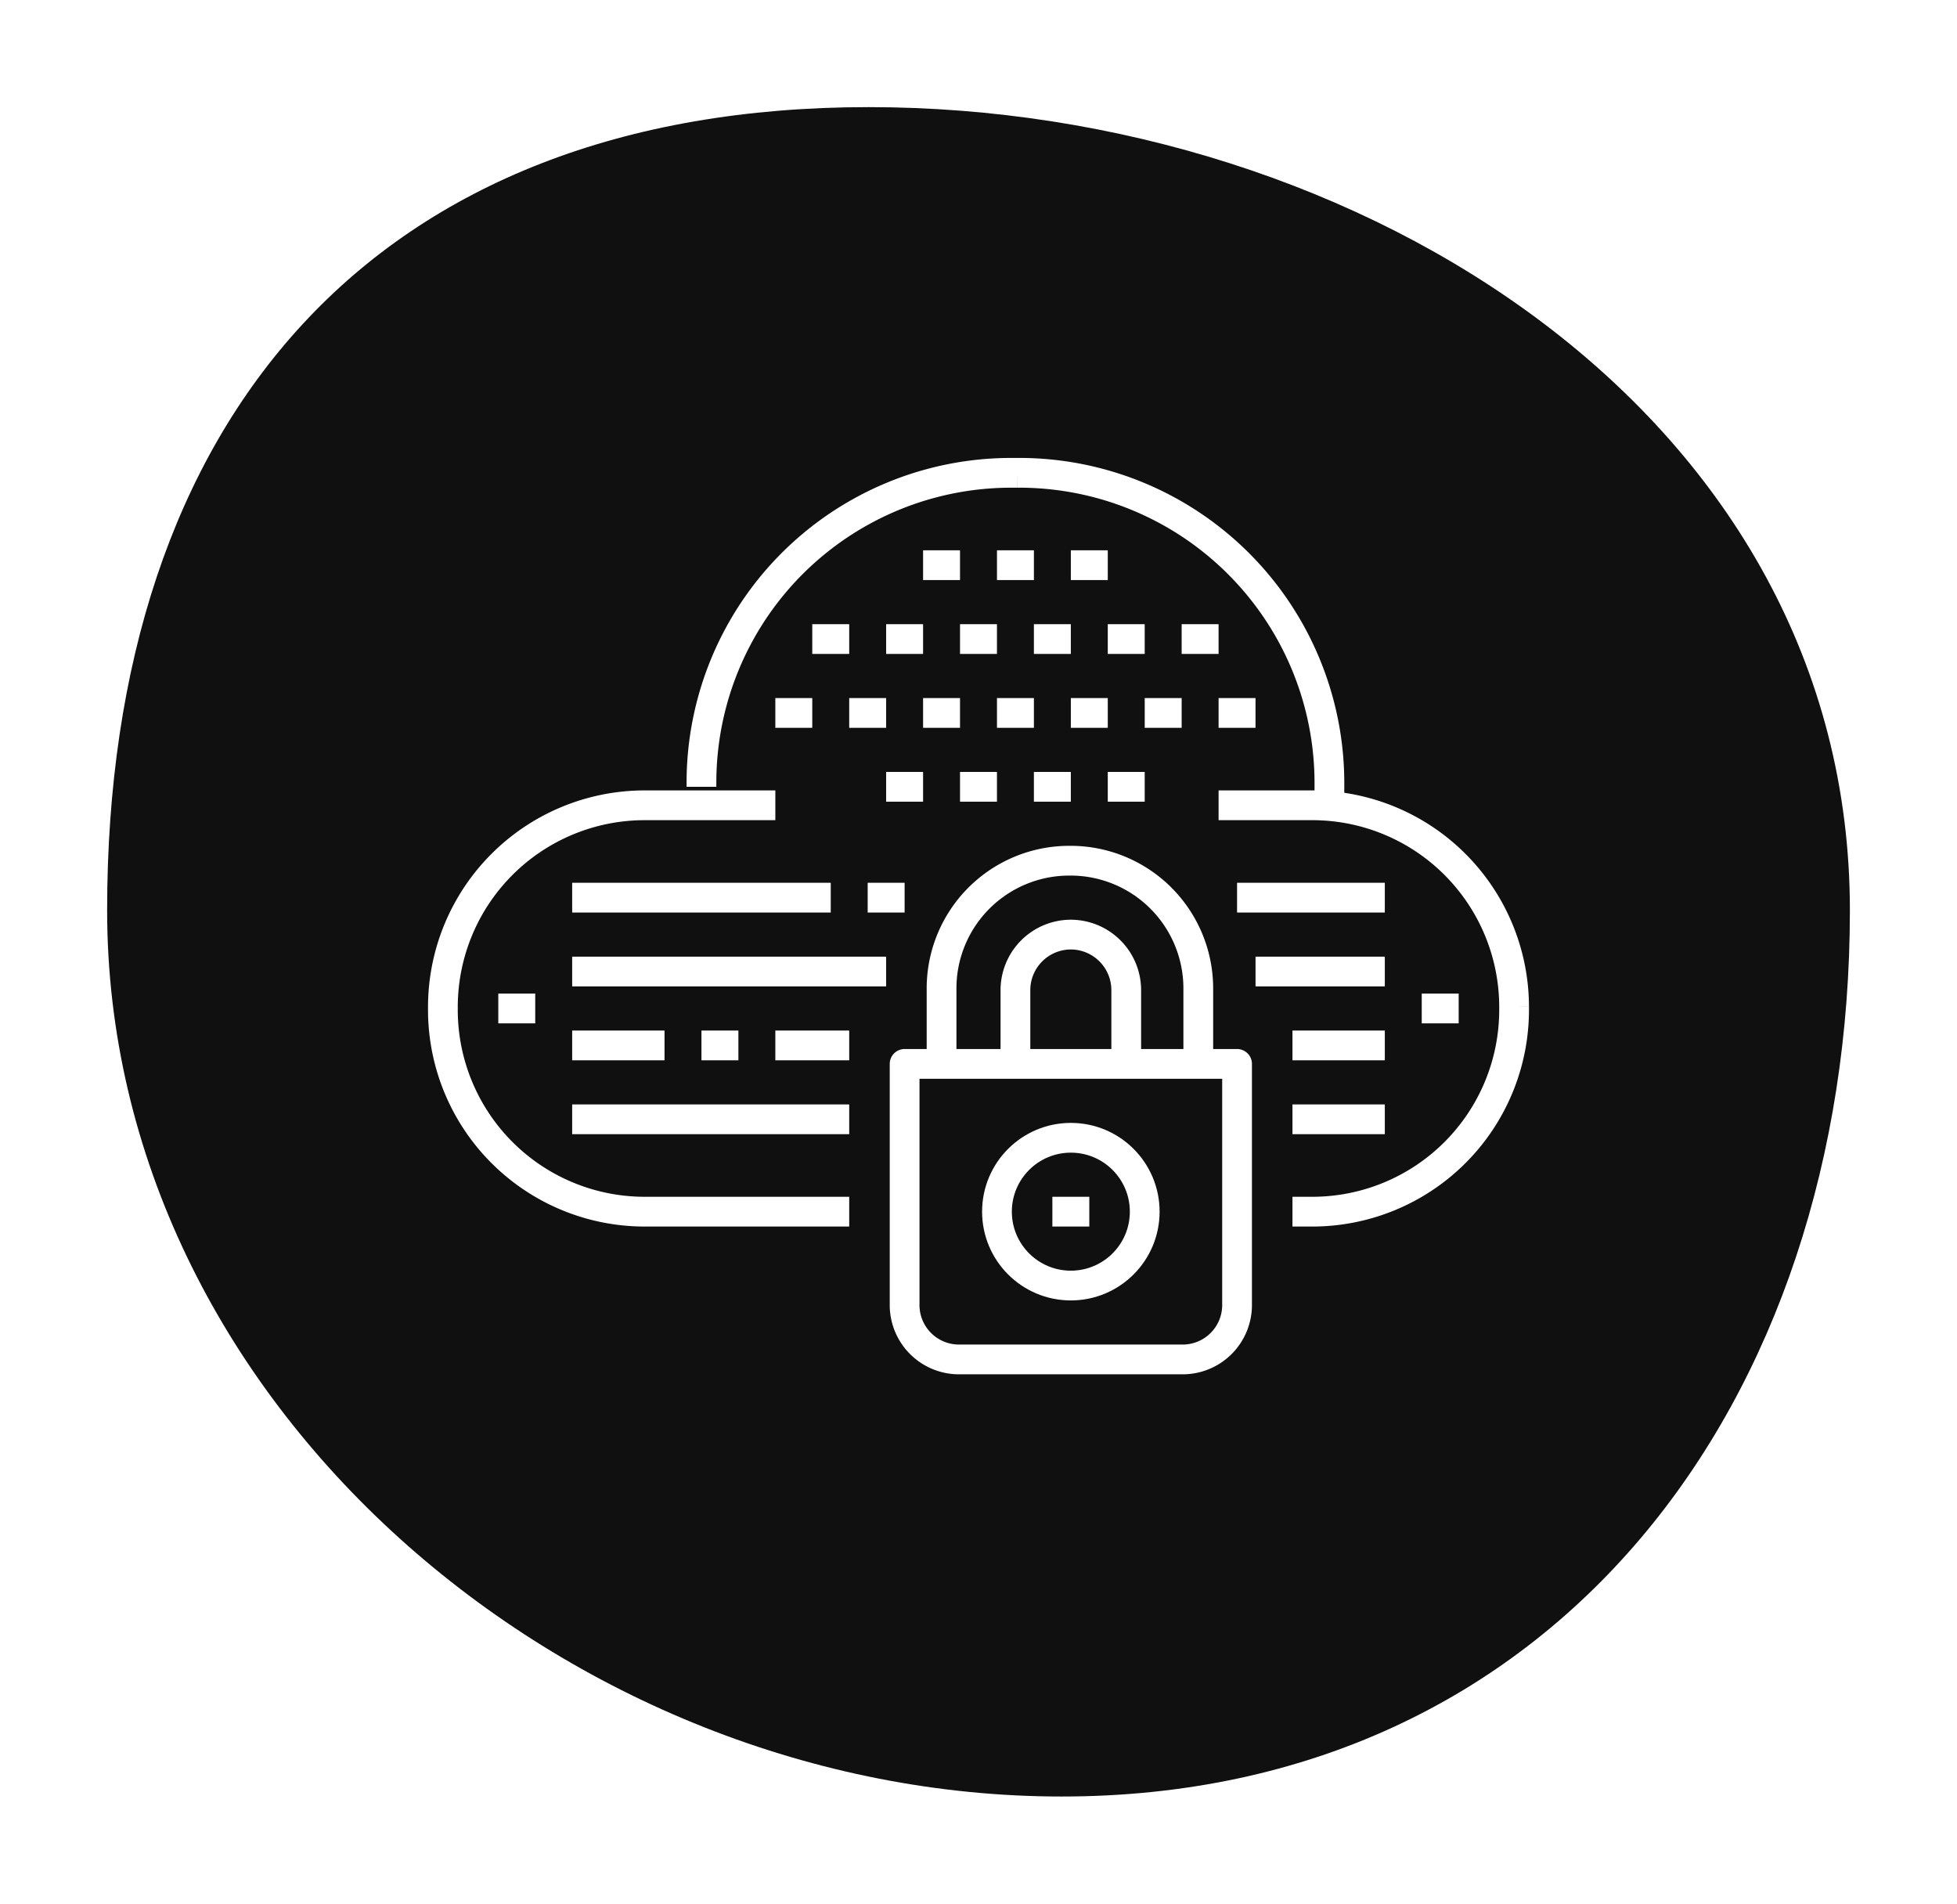 <svg xmlns="http://www.w3.org/2000/svg" width="164.423" height="159.922" viewBox="0 0 164.423 159.922">
    <defs>
        <filter id="qu9x87qb7a" x="0" y="0" width="164.423" height="159.922" filterUnits="userSpaceOnUse">
            <feOffset dy="3"/>
            <feGaussianBlur stdDeviation="3" result="blur"/>
            <feFlood flood-color="#8b8b8b" flood-opacity=".588"/>
            <feComposite operator="in" in2="blur"/>
            <feComposite in="SourceGraphic"/>
        </filter>
    </defs>
    <g data-name="Grupo 28000">
        <g style="filter:url(#qu9x87qb7a)">
            <path data-name="Trazado 24232" d="M63.973 7.529c41.421 0 82.45 26.049 82.45 67.471s-24.809 74.451-66.23 74.451S0 116.421 0 75 22.551 7.529 63.973 7.529z" transform="translate(9.001 -1.53)" style="fill:#101010"/>
        </g>
        <g data-name="Grupo 7119" transform="translate(37.211 39.72)">
            <path data-name="Trazado 11789" d="M51.276 64.828H32.655A4.572 4.572 0 0 1 28 60.172V40h27.931v20.172a4.572 4.572 0 0 1-4.655 4.656z" transform="translate(10.793 9.655)" style="stroke-linejoin:round;fill:none;stroke:#fff;stroke-miterlimit:10;stroke-width:2.5px"/>
            <path data-name="Trazado 11790" d="M30 46.069v-6.362A10.728 10.728 0 0 1 40.707 29h.155a10.728 10.728 0 0 1 10.707 10.707v6.362" transform="translate(11.897 3.586)" style="fill:none;stroke:#fff;stroke-miterlimit:10;stroke-width:2.5px"/>
            <path data-name="Trazado 11791" d="M34 43.862v-6.207A4.668 4.668 0 0 1 38.655 33a4.668 4.668 0 0 1 4.655 4.655v6.207" transform="translate(14.103 5.793)" style="fill:none;stroke:#fff;stroke-miterlimit:10;stroke-width:2.5px"/>
            <circle data-name="Elipse 68" cx="6.207" cy="6.207" r="6.207" transform="translate(46.552 55.862)" style="fill:none;stroke:#fff;stroke-miterlimit:10;stroke-width:2.5px"/>
            <path data-name="Línea 297" transform="translate(51.207 62.069)" style="fill:none;stroke:#fff;stroke-miterlimit:10;stroke-width:2.5px" d="M0 0h3.103"/>
            <path data-name="Trazado 11792" d="M51.207 60.138h1.707a16.954 16.954 0 0 0 16.914-16.914v-.31A16.953 16.953 0 0 0 52.914 26H45" transform="translate(20.172 1.931)" style="fill:none;stroke:#fff;stroke-miterlimit:10;stroke-width:2.5px"/>
            <path data-name="Trazado 11793" d="M30.931 26H19.914A16.953 16.953 0 0 0 3 42.914v.31a16.954 16.954 0 0 0 16.914 16.914h17.224" transform="translate(-3 1.931)" style="fill:none;stroke:#fff;stroke-miterlimit:10;stroke-width:2.5px"/>
            <path data-name="Trazado 11794" d="M17 34.379v-.31A26.026 26.026 0 0 1 43.069 8h.466a26.06 26.06 0 0 1 26.224 26.069v1.862" transform="translate(4.724 -8)" style="fill:none;stroke:#fff;stroke-miterlimit:10;stroke-width:2.5px"/>
            <path data-name="Línea 298" transform="translate(37.241 13.966)" style="fill:none;stroke:#fff;stroke-miterlimit:10;stroke-width:2.5px" d="M0 0h3.103"/>
            <path data-name="Línea 299" transform="translate(31.034 13.966)" style="fill:none;stroke:#fff;stroke-miterlimit:10;stroke-width:2.5px" d="M0 0h3.103"/>
            <path data-name="Línea 300" transform="translate(46.552 7.759)" style="fill:none;stroke:#fff;stroke-miterlimit:10;stroke-width:2.5px" d="M0 0h3.103"/>
            <path data-name="Línea 301" transform="translate(40.345 7.759)" style="fill:none;stroke:#fff;stroke-miterlimit:10;stroke-width:2.5px" d="M0 0h3.103"/>
            <path data-name="Línea 302" transform="translate(52.759 7.759)" style="fill:none;stroke:#fff;stroke-miterlimit:10;stroke-width:2.5px" d="M0 0h3.103"/>
            <path data-name="Línea 303" transform="translate(43.448 13.966)" style="fill:none;stroke:#fff;stroke-miterlimit:10;stroke-width:2.5px" d="M0 0h3.103"/>
            <path data-name="Línea 304" transform="translate(49.655 13.966)" style="fill:none;stroke:#fff;stroke-miterlimit:10;stroke-width:2.5px" d="M0 0h3.103"/>
            <path data-name="Línea 305" transform="translate(55.862 13.966)" style="fill:none;stroke:#fff;stroke-miterlimit:10;stroke-width:2.5px" d="M0 0h3.103"/>
            <path data-name="Línea 306" transform="translate(62.069 13.966)" style="fill:none;stroke:#fff;stroke-miterlimit:10;stroke-width:2.5px" d="M0 0h3.103"/>
            <path data-name="Línea 307" transform="translate(37.241 26.379)" style="fill:none;stroke:#fff;stroke-miterlimit:10;stroke-width:2.5px" d="M0 0h3.103"/>
            <path data-name="Línea 308" transform="translate(43.448 26.379)" style="fill:none;stroke:#fff;stroke-miterlimit:10;stroke-width:2.5px" d="M0 0h3.103"/>
            <path data-name="Línea 309" transform="translate(49.655 26.379)" style="fill:none;stroke:#fff;stroke-miterlimit:10;stroke-width:2.5px" d="M0 0h3.103"/>
            <path data-name="Línea 310" transform="translate(55.862 26.379)" style="fill:none;stroke:#fff;stroke-miterlimit:10;stroke-width:2.5px" d="M0 0h3.103"/>
            <path data-name="Línea 311" transform="translate(82.241 45)" style="fill:none;stroke:#fff;stroke-miterlimit:10;stroke-width:2.5px" d="M0 0h3.103"/>
            <path data-name="Línea 312" transform="translate(4.655 45)" style="fill:none;stroke:#fff;stroke-miterlimit:10;stroke-width:2.5px" d="M0 0h3.103"/>
            <path data-name="Línea 313" transform="translate(10.862 35.69)" style="fill:none;stroke:#fff;stroke-miterlimit:10;stroke-width:2.5px" d="M0 0h21.724"/>
            <path data-name="Línea 314" transform="translate(66.724 35.69)" style="fill:none;stroke:#fff;stroke-miterlimit:10;stroke-width:2.5px" d="M0 0h12.414"/>
            <path data-name="Línea 315" transform="translate(68.276 41.897)" style="fill:none;stroke:#fff;stroke-miterlimit:10;stroke-width:2.5px" d="M0 0h10.862"/>
            <path data-name="Línea 316" transform="translate(71.379 48.103)" style="fill:none;stroke:#fff;stroke-miterlimit:10;stroke-width:2.5px" d="M0 0h7.759"/>
            <path data-name="Línea 317" transform="translate(71.379 54.31)" style="fill:none;stroke:#fff;stroke-miterlimit:10;stroke-width:2.5px" d="M0 0h7.759"/>
            <path data-name="Línea 318" transform="translate(10.862 54.31)" style="fill:none;stroke:#fff;stroke-miterlimit:10;stroke-width:2.5px" d="M0 0h23.276"/>
            <path data-name="Línea 319" transform="translate(10.862 48.103)" style="fill:none;stroke:#fff;stroke-miterlimit:10;stroke-width:2.5px" d="M0 0h7.759"/>
            <path data-name="Línea 320" transform="translate(10.862 41.897)" style="fill:none;stroke:#fff;stroke-miterlimit:10;stroke-width:2.5px" d="M0 0h26.379"/>
            <path data-name="Línea 321" transform="translate(34.138 20.172)" style="fill:none;stroke:#fff;stroke-miterlimit:10;stroke-width:2.5px" d="M0 0h3.103"/>
            <path data-name="Línea 322" transform="translate(27.931 20.172)" style="fill:none;stroke:#fff;stroke-miterlimit:10;stroke-width:2.5px" d="M0 0h3.103"/>
            <path data-name="Línea 323" transform="translate(40.345 20.172)" style="fill:none;stroke:#fff;stroke-miterlimit:10;stroke-width:2.5px" d="M0 0h3.103"/>
            <path data-name="Línea 324" transform="translate(46.552 20.172)" style="fill:none;stroke:#fff;stroke-miterlimit:10;stroke-width:2.5px" d="M0 0h3.103"/>
            <path data-name="Línea 325" transform="translate(52.759 20.172)" style="fill:none;stroke:#fff;stroke-miterlimit:10;stroke-width:2.5px" d="M0 0h3.103"/>
            <path data-name="Línea 326" transform="translate(58.966 20.172)" style="fill:none;stroke:#fff;stroke-miterlimit:10;stroke-width:2.5px" d="M0 0h3.103"/>
            <path data-name="Línea 327" transform="translate(65.172 20.172)" style="fill:none;stroke:#fff;stroke-miterlimit:10;stroke-width:2.5px" d="M0 0h3.103"/>
            <path data-name="Línea 328" transform="translate(35.69 35.69)" style="fill:none;stroke:#fff;stroke-miterlimit:10;stroke-width:2.5px" d="M0 0h3.103"/>
            <path data-name="Línea 329" transform="translate(21.724 48.103)" style="fill:none;stroke:#fff;stroke-miterlimit:10;stroke-width:2.5px" d="M0 0h3.103"/>
            <path data-name="Línea 330" transform="translate(27.931 48.103)" style="fill:none;stroke:#fff;stroke-miterlimit:10;stroke-width:2.5px" d="M0 0h6.207"/>
        </g>
    </g>
</svg>
